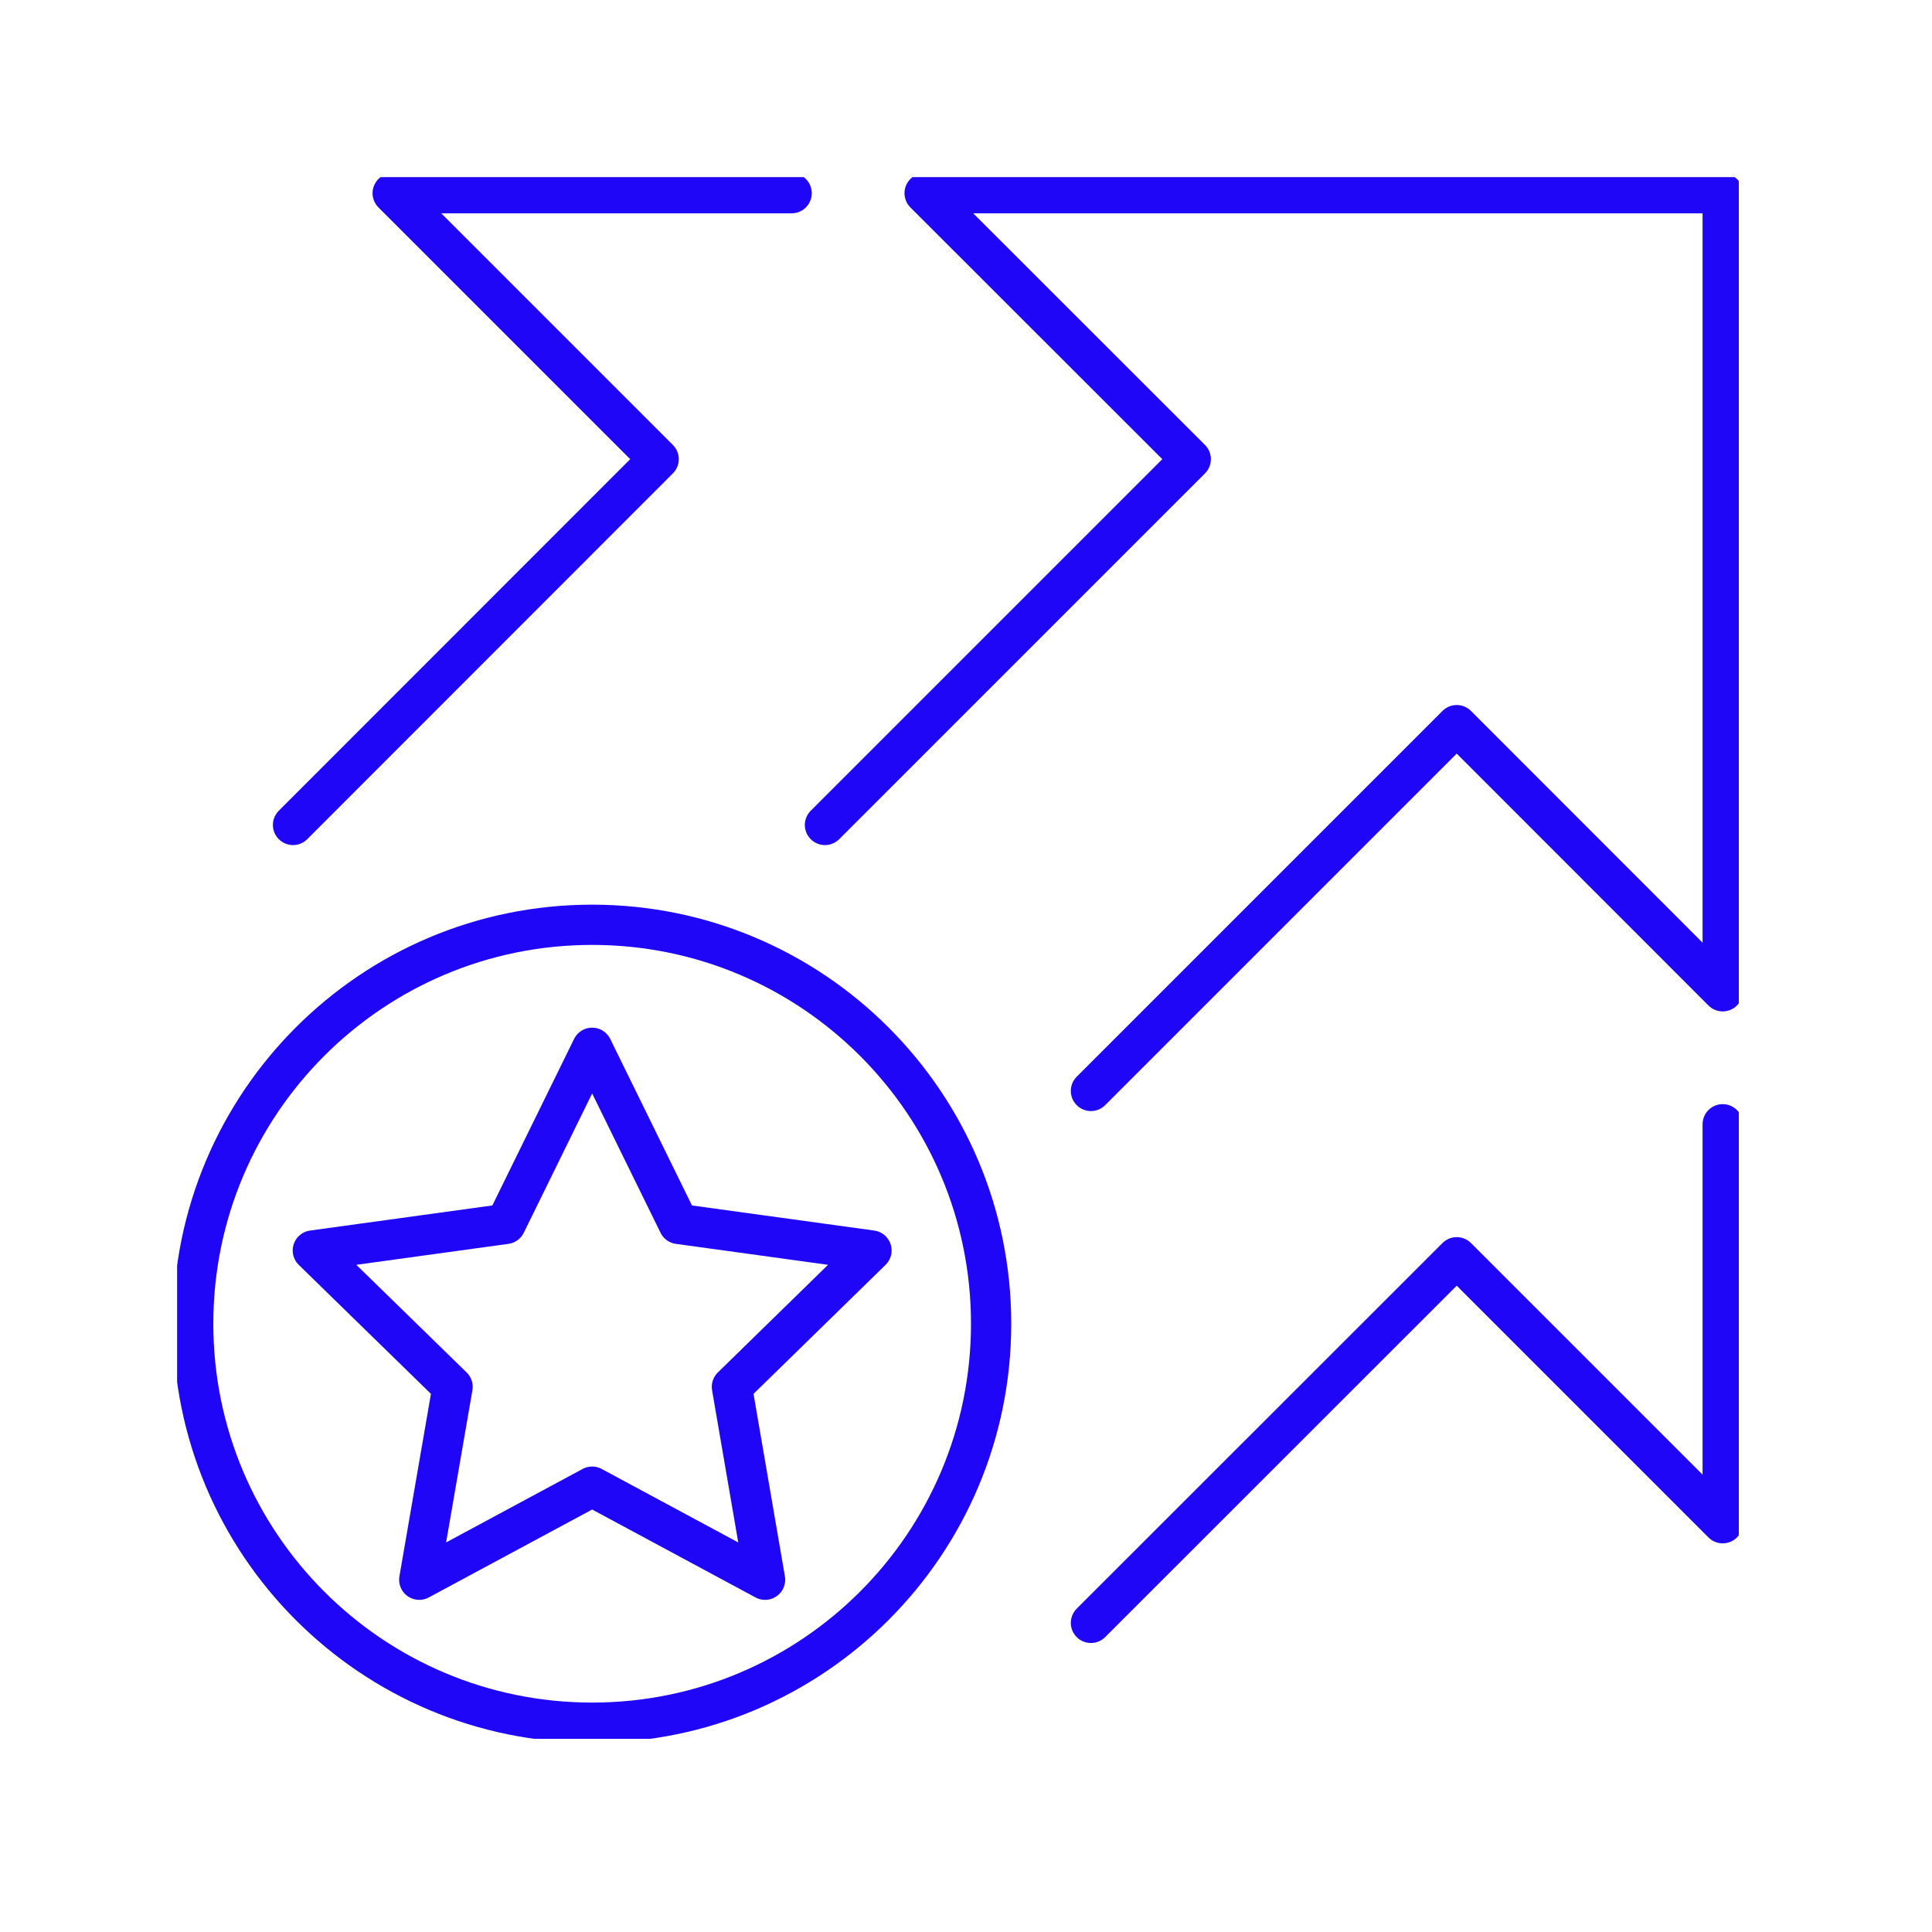 <svg width="120" height="120" viewBox="0 0 120 120" fill="none" xmlns="http://www.w3.org/2000/svg">
<g clip-path="url(#clip0_47_2407)">
<path d="M36.78 107C50.466 107 61.56 95.906 61.56 82.22C61.56 68.535 50.466 57.44 36.78 57.44C23.094 57.44 12 68.535 12 82.22C12 95.906 23.094 107 36.78 107Z" stroke="#2006F7" stroke-width="2.5" stroke-linecap="round" stroke-linejoin="round"/>
<path d="M67.76 67.76L90.48 45.04L107 61.57V28.52V12H90.48H57.43L73.96 28.52L51.24 51.24" stroke="#2006F7" stroke-width="2.5" stroke-linecap="round" stroke-linejoin="round"/>
<path d="M49.17 12H24.39L40.91 28.52L18.2 51.24" stroke="#2006F7" stroke-width="2.5" stroke-linecap="round" stroke-linejoin="round"/>
<path d="M67.76 100.8L90.48 78.09L107 94.61V69.83" stroke="#2006F7" stroke-width="2.5" stroke-linecap="round" stroke-linejoin="round"/>
<path d="M36.78 65.08L42.15 76.02L54.13 77.67L45.46 86.14L47.52 98.12L36.78 92.34L26.04 98.12L28.11 86.14L19.43 77.67L31.41 76.02L36.78 65.08Z" stroke="#2006F7" stroke-width="2.5" stroke-linecap="round" stroke-linejoin="round"/>
</g>
<defs>
<clipPath id="clip0_47_2407">
<rect width="97" height="97" fill="white" transform="translate(11 11)"/>
</clipPath>
</defs>
</svg>
